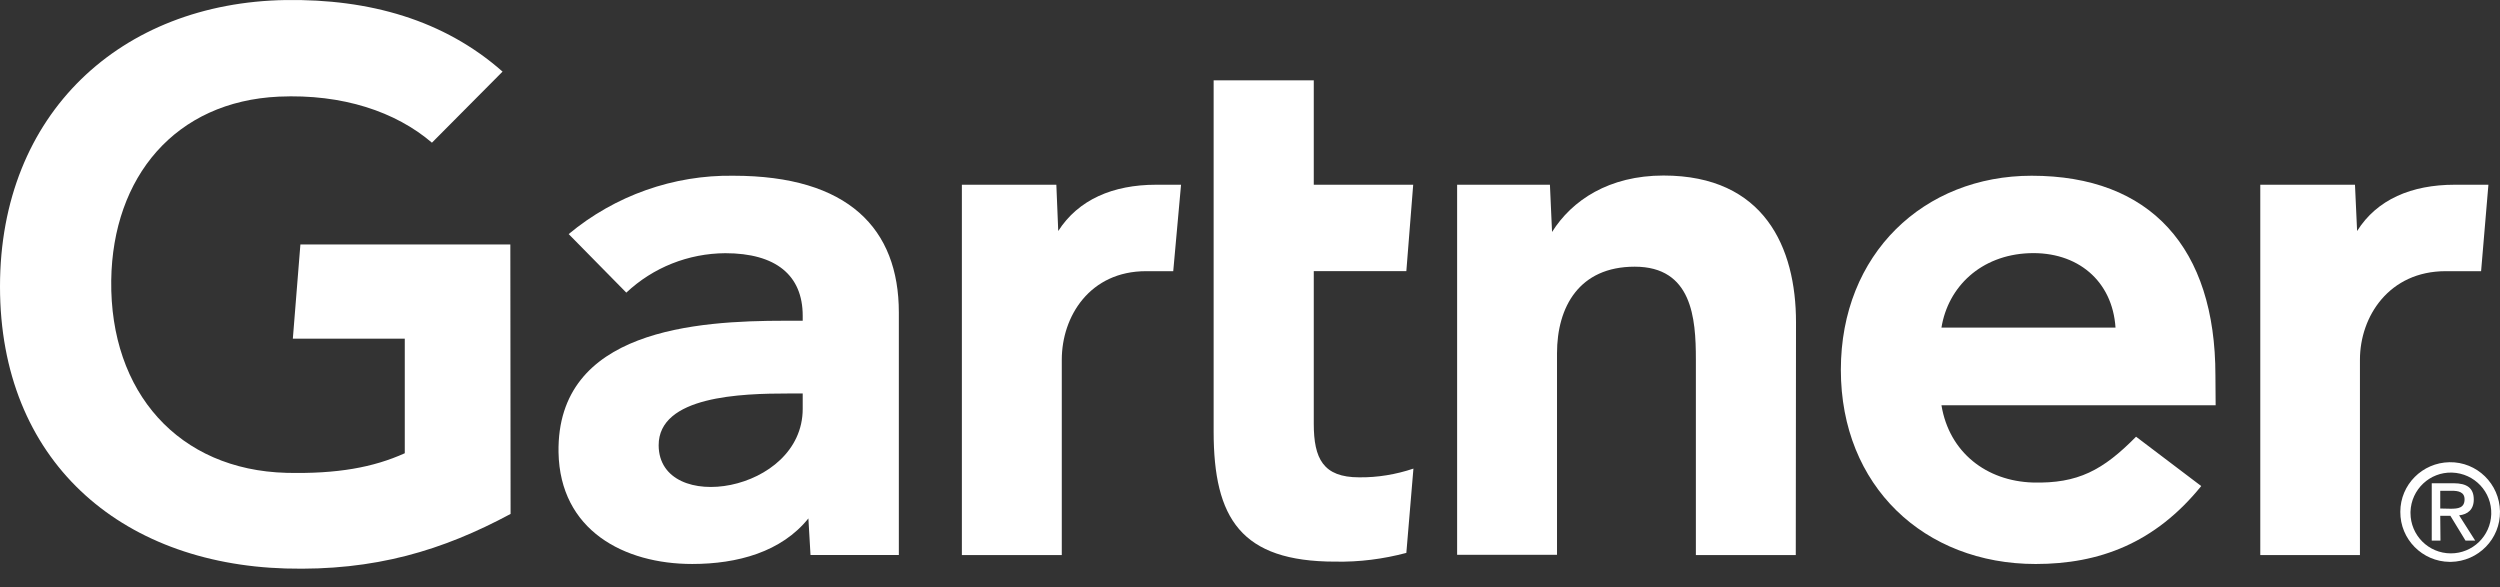 <svg width="132" height="31" viewBox="0 0 132 31" fill="none" xmlns="http://www.w3.org/2000/svg">
<rect x="0" y="0" width="132" height="31" fill="#333333" stroke="none"/>
<path d="M131.388 9.754L131.002 14.318H129.131C126.151 14.318 124.605 16.699 124.605 18.994V29.306H119.343V9.754H124.343L124.455 12.198C125.503 10.527 127.336 9.754 129.605 9.754H131.388Z" fill="white"/>
<path d="M94.817 29.306H89.542V18.969C89.542 16.799 89.343 14.081 86.312 14.081C83.382 14.081 82.21 16.201 82.21 18.657V29.293H76.936V9.754H81.836L81.948 12.248C82.996 10.577 84.953 9.268 87.834 9.268C93.158 9.268 94.829 13.071 94.829 17.011L94.817 29.306Z" fill="white"/>
<path d="M74.629 24.742L74.255 29.193C73.033 29.517 71.774 29.68 70.502 29.654C65.526 29.654 64.08 27.373 64.08 22.784V4.242H69.367V9.754H74.617L74.255 14.317H69.367V22.372C69.367 24.218 69.866 25.203 71.761 25.203C72.734 25.215 73.706 25.053 74.629 24.742Z" fill="white"/>
<path d="M62.359 9.754L61.947 14.318H60.513C57.545 14.318 56.062 16.699 56.062 18.994V29.306H50.787V9.754H55.775L55.875 12.198C56.934 10.54 58.767 9.754 61.037 9.754H62.359Z" fill="white"/>
<path d="M26.959 27.136C23.38 29.056 19.801 30.153 15.075 30.016C6.322 29.754 0 24.305 0 15.128C0 5.988 6.384 0.14 15.088 0.002C19.502 -0.06 23.442 1.05 26.535 3.781L22.806 7.534C20.898 5.9 18.093 4.953 14.726 5.102C9.252 5.352 5.948 9.342 5.873 14.803C5.798 20.726 9.439 24.816 15.125 24.966C17.806 25.028 19.714 24.679 21.372 23.931V17.883H15.462L15.861 12.908H26.946L26.959 27.136Z" fill="white"/>
<path d="M116.986 21.399H102.509C102.921 23.893 104.891 25.402 107.335 25.477C109.716 25.539 111.038 24.828 112.784 23.058L116.225 25.664C113.781 28.681 110.839 29.779 107.484 29.779C101.599 29.779 97.197 25.664 97.197 19.529C97.197 13.394 101.586 9.279 107.272 9.279C113.544 9.279 116.974 13.082 116.974 19.816L116.986 21.399ZM111.699 17.297C111.537 14.828 109.691 13.27 107.135 13.369C104.592 13.469 102.858 15.14 102.509 17.297H111.699Z" fill="white"/>
<path d="M47.459 16.499V29.305H42.795L42.683 27.372C41.261 29.142 38.942 29.778 36.548 29.778C32.957 29.778 29.565 28.008 29.49 23.881C29.39 17.396 36.797 16.935 41.448 16.935H42.383V16.673C42.383 14.528 40.962 13.369 38.294 13.369C36.348 13.381 34.49 14.117 33.069 15.451L30.026 12.359C32.47 10.326 35.563 9.229 38.73 9.279C44.79 9.279 47.459 12.072 47.459 16.499ZM42.383 20.776H41.648C39.154 20.776 34.765 20.9 34.777 23.519C34.802 27.21 42.383 26.025 42.383 21.586V20.776Z" fill="white"/>
<path d="M127.274 27.023C127.311 25.839 128.296 24.916 129.468 24.953C130.653 24.991 131.575 25.976 131.538 27.148C131.501 28.308 130.553 29.218 129.406 29.218C128.221 29.218 127.274 28.258 127.274 27.086C127.274 27.073 127.274 27.048 127.274 27.023ZM129.406 29.667C130.852 29.642 132.024 28.457 131.999 26.998C131.975 25.552 130.79 24.38 129.331 24.405C127.897 24.43 126.737 25.589 126.737 27.023C126.725 28.47 127.897 29.654 129.343 29.667C129.368 29.667 129.393 29.667 129.406 29.667ZM128.845 27.235H129.381L130.179 28.544H130.69L129.842 27.21C130.291 27.16 130.615 26.911 130.615 26.375C130.615 25.776 130.266 25.515 129.543 25.515H128.396V28.544H128.857L128.845 27.235ZM128.845 26.849V25.913H129.468C129.792 25.913 130.129 25.976 130.129 26.362C130.129 26.824 129.78 26.861 129.393 26.861L128.845 26.849Z" fill="white"/>
</svg>
